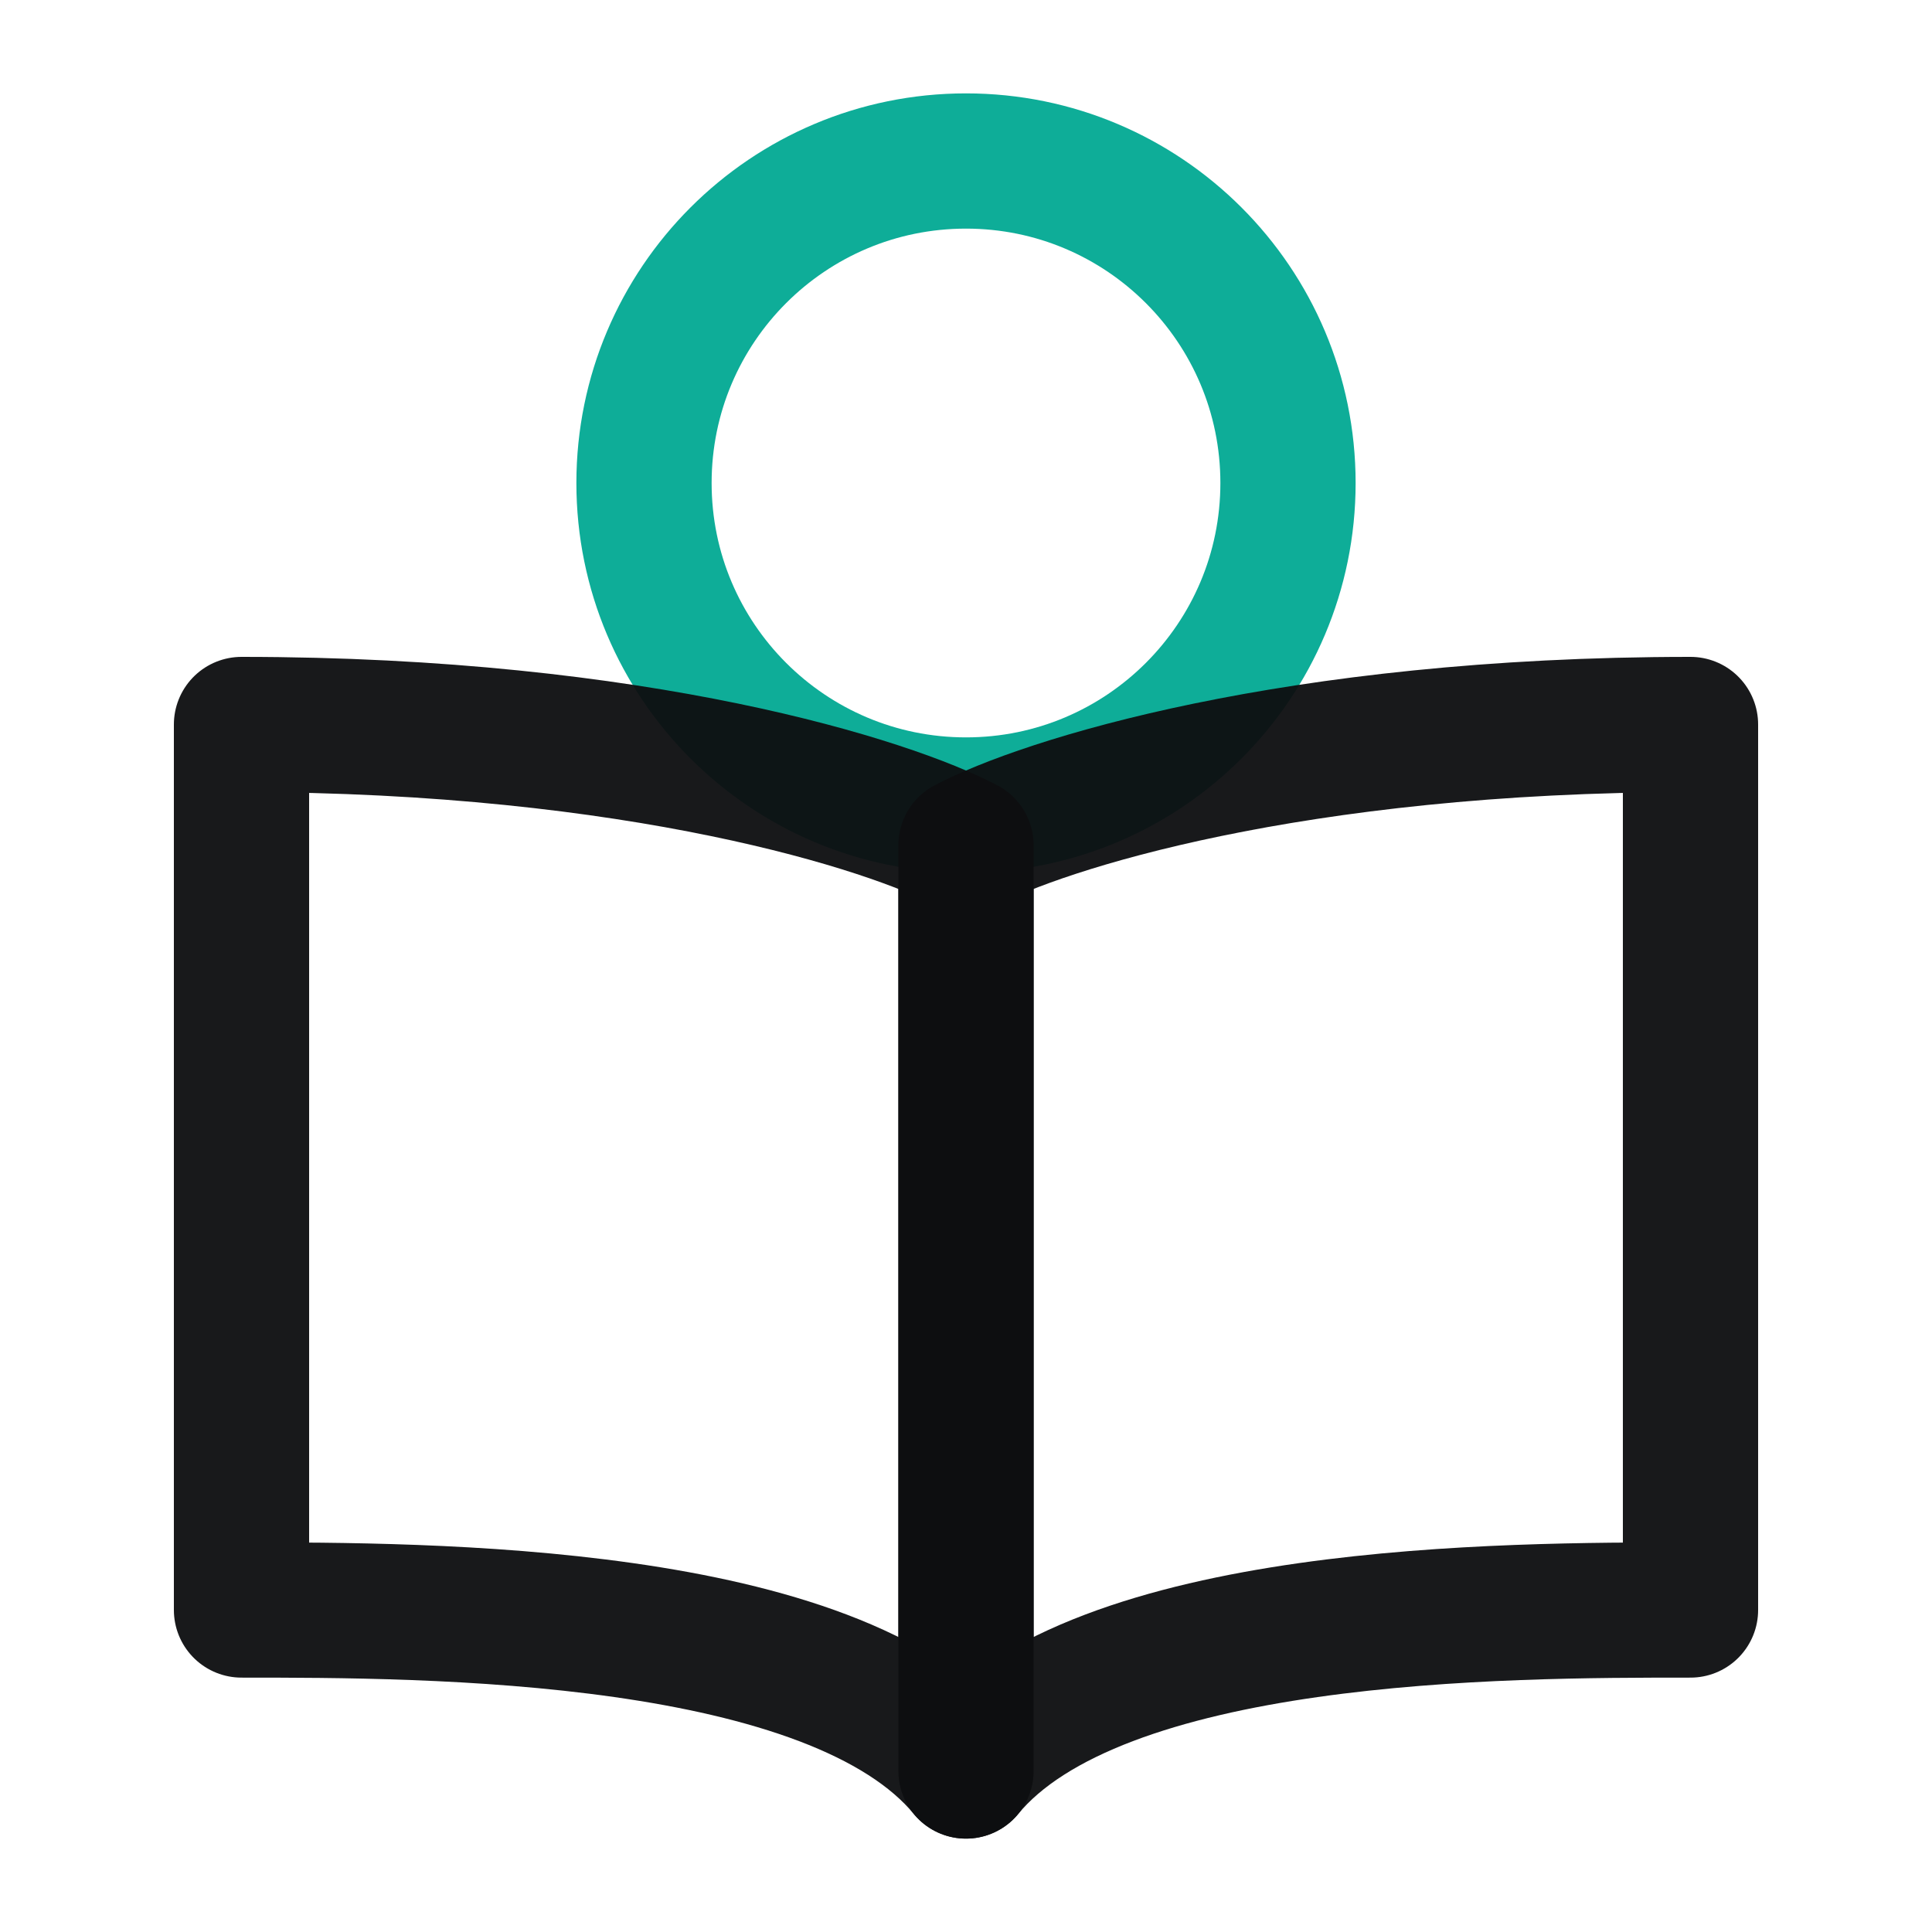 <svg width="36" height="36" viewBox="0 0 36 36" fill="none" xmlns="http://www.w3.org/2000/svg">
<g id="icon_&#232;&#175;&#136;&#233;&#170;&#151;&#229;&#165;&#151;&#232;&#183;&#175;">
<path id="Vector" d="M18 15C21.314 15 24 12.314 24 9C24 5.686 21.314 3 18 3C14.686 3 12 5.686 12 9C12 12.314 14.686 15 18 15Z" stroke="#0EAD98" stroke-width="2.52"/>
<path id="Vector_2" d="M18 15.75V33C15.531 30 7.971 30 4.5 30V13.5C11.906 13.5 16.586 15 18 15.75Z" stroke="#0D0E10" stroke-opacity="0.95" stroke-width="2.52" stroke-linecap="round" stroke-linejoin="round"/>
<path id="Vector_3" d="M18 15.75V33C20.468 30 28.029 30 31.5 30V13.5C24.094 13.5 19.414 15 18 15.75Z" stroke="#0D0E10" stroke-opacity="0.95" stroke-width="2.52" stroke-linecap="round" stroke-linejoin="round"/>
</g>
</svg>
